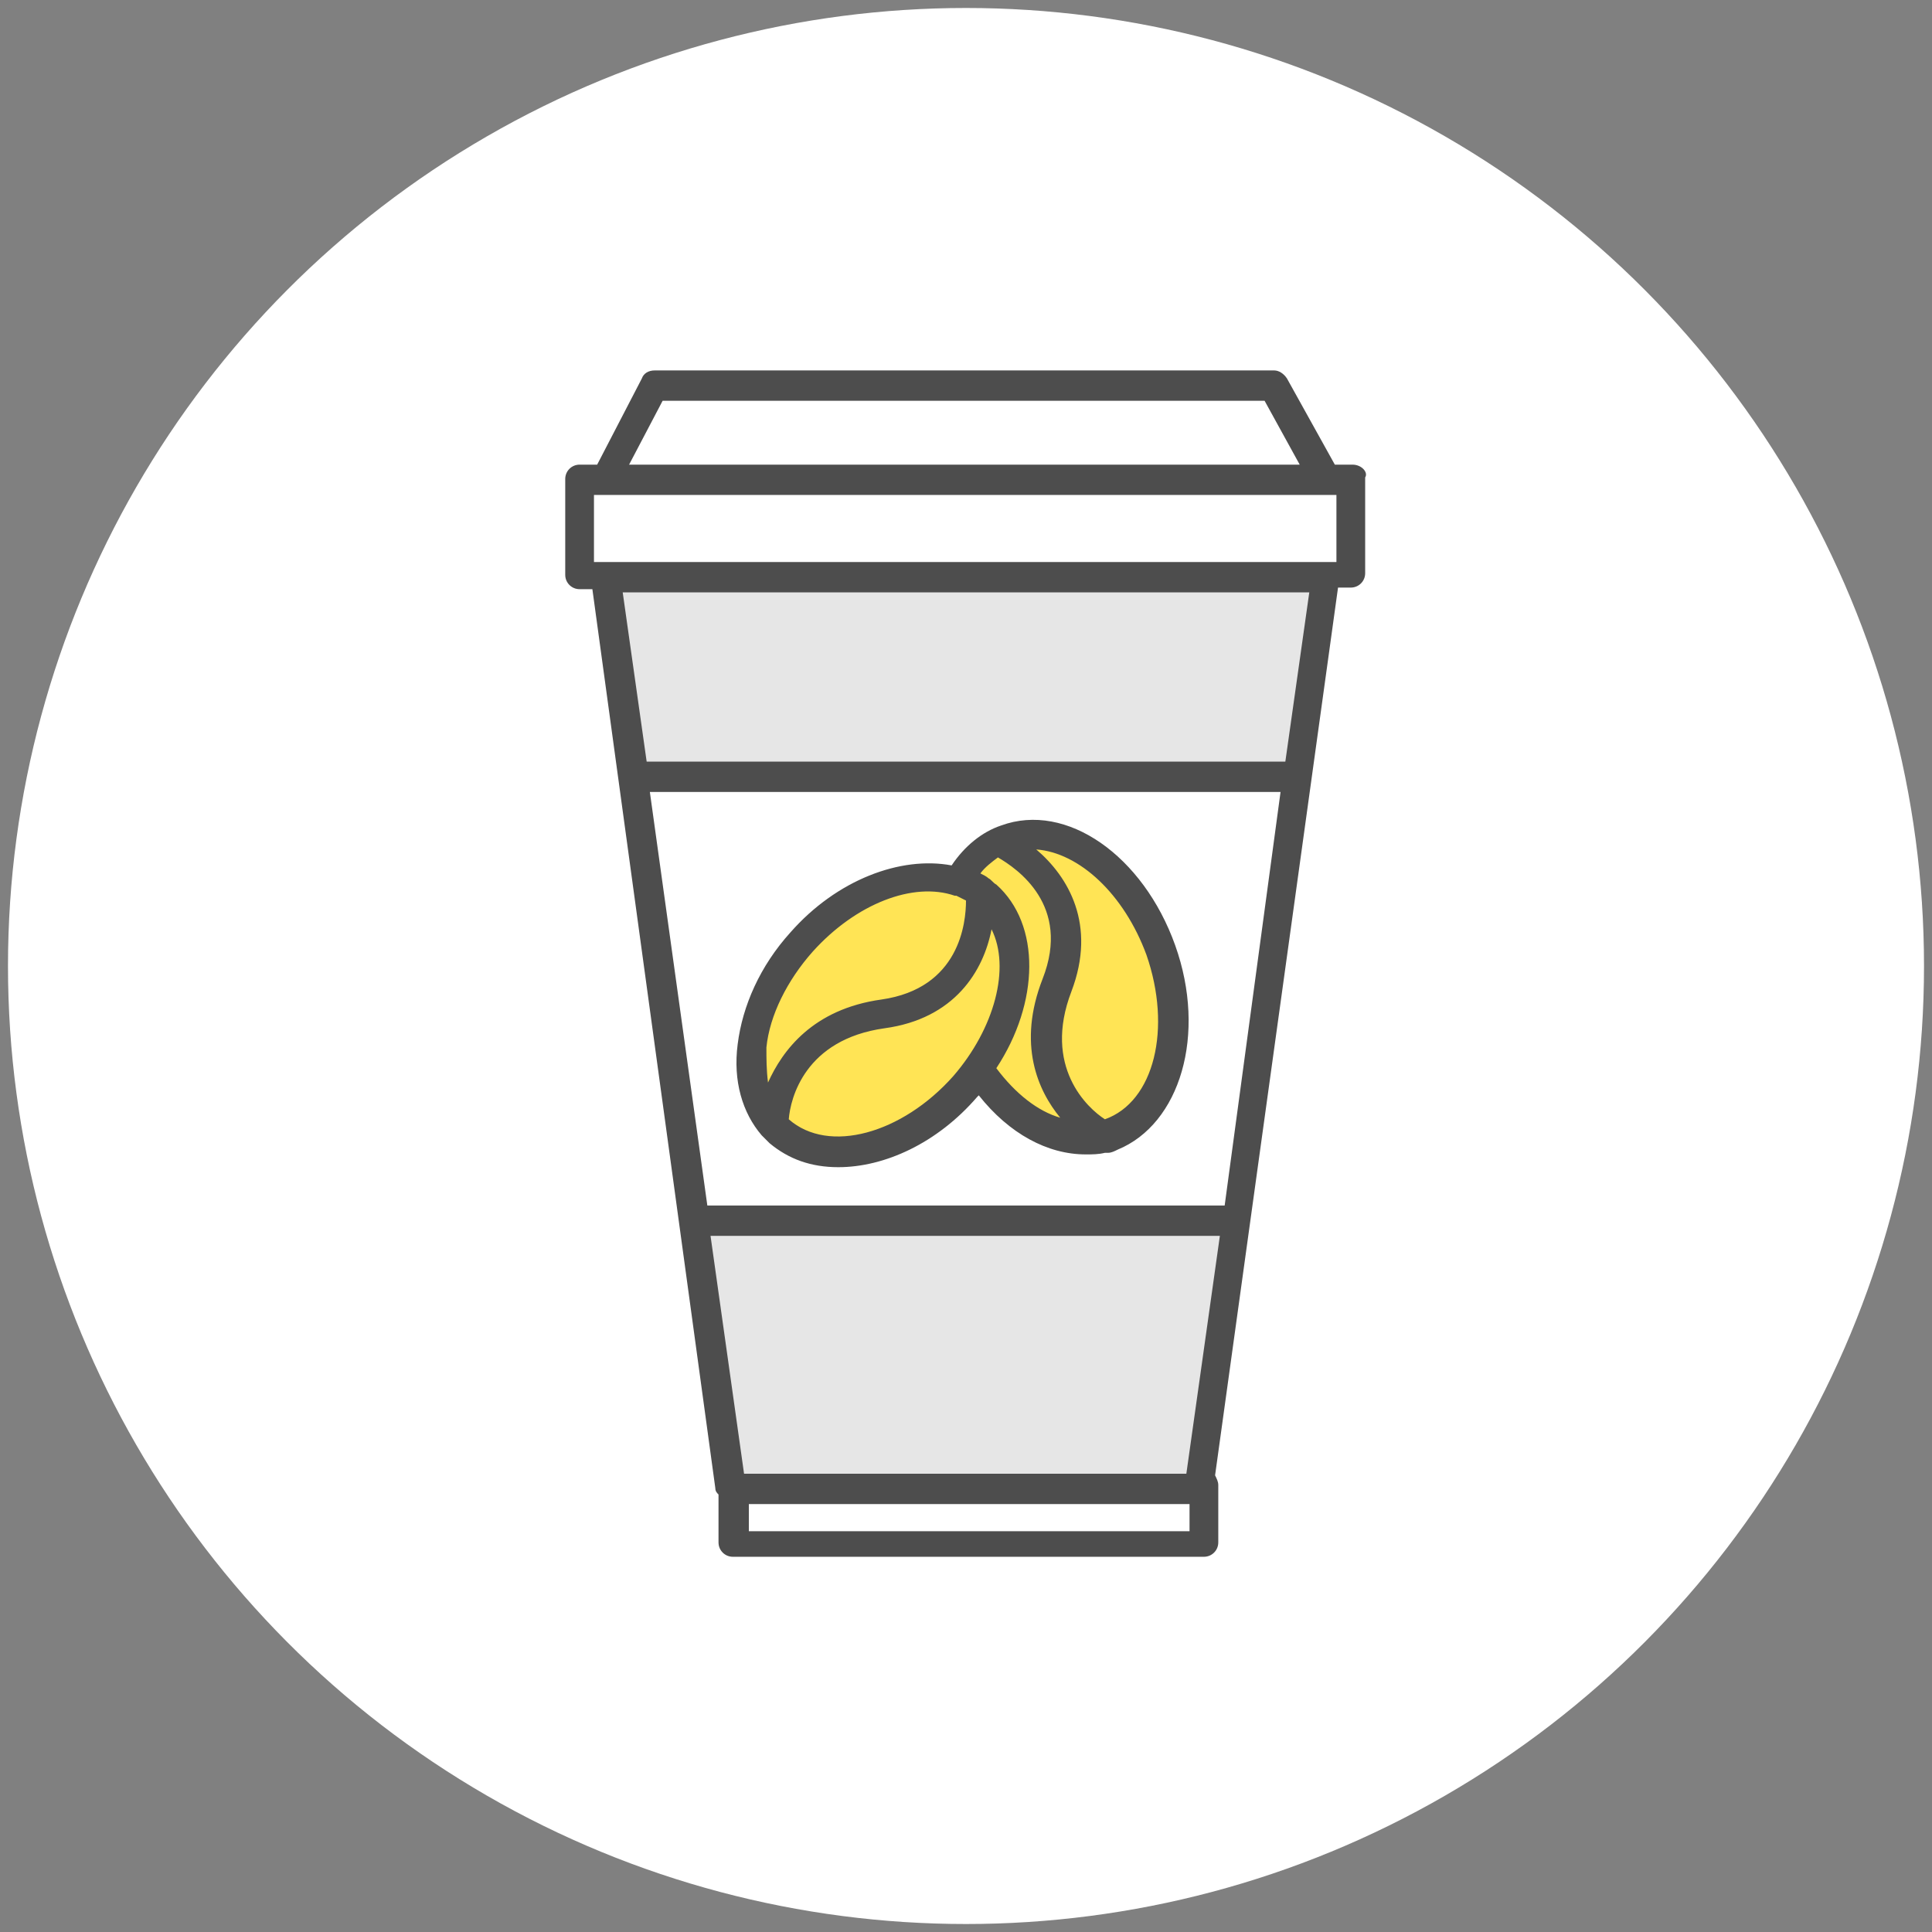 <?xml version="1.0" encoding="UTF-8"?>
<!-- Generator: Adobe Illustrator 26.1.0, SVG Export Plug-In . SVG Version: 6.00 Build 0)  -->
<svg xmlns="http://www.w3.org/2000/svg" xmlns:xlink="http://www.w3.org/1999/xlink" version="1.1" id="レイヤー_1" x="0px" y="0px" viewBox="0 0 121 121" style="enable-background:new 0 0 121 121;" xml:space="preserve">
<rect x="0" y="0" width="121" height="121" fill="#808080" stroke="none"/>
<style type="text/css">
	.st0{fill:#FFFFFF;}
	.st1{fill:#FFE455;}
	.st2{fill:#E6E6E6;}
	.st3{fill:#4D4D4D;}
</style>
<g>
	<circle class="st0" cx="60.5" cy="60.5" r="60"></circle>
	<circle class="st0" cx="43" cy="44" r="4.5"></circle>
	<ellipse transform="matrix(0.707 -0.707 0.707 0.707 -28.672 57.539)" class="st1" cx="55.1" cy="63.4" rx="9.4" ry="7"></ellipse>
	<ellipse transform="matrix(0.931 -0.366 0.366 0.931 -17.908 28.34)" class="st1" cx="65.8" cy="61.4" rx="7" ry="9.4"></ellipse>
	<polygon class="st2" points="81.5,48.5 39.5,48.5 38.5,36.5 82.5,36.5  "></polygon>
	<polygon class="st2" points="74.5,93.5 46.5,93.5 43.5,76.5 77.5,76.5  "></polygon>
	<g>
		<path class="st3" d="M84.7,29.1h-1.1l-3-5.4c-0.2-0.3-0.5-0.5-0.8-0.5H41c-0.4,0-0.7,0.2-0.8,0.5l-2.8,5.4h-1.1    c-0.5,0-0.9,0.4-0.9,0.9v6c0,0.5,0.4,0.9,0.9,0.9h0.8l7.7,56.3c0,0.2,0.1,0.3,0.2,0.4v3c0,0.5,0.4,0.9,0.9,0.9h29.5    c0.5,0,0.9-0.4,0.9-0.9v-3.6c0-0.2-0.1-0.4-0.2-0.6l7.7-55.6h0.8c0.5,0,0.9-0.4,0.9-0.9v-6C85.7,29.6,85.3,29.1,84.7,29.1z     M37.2,35.2V31h0.7h45.1h0.7v4.2h-0.7H37.9H37.2z M41.5,25.1h37.7l2.2,4h-42L41.5,25.1z M76.7,75.5H44.3l-3.6-25.9h39.5L76.7,75.5    z M44.5,77.4h31.9l-2.1,14.9H46.6L44.5,77.4z M74.5,95.9H46.9v-1.7h27.6V95.9z M80.5,47.7H40.5L39,37.1h43L80.5,47.7z"></path>
		<path class="st3" d="M73.6,59.2c-2-5.6-6.8-9-10.9-7.5c-1.2,0.4-2.3,1.3-3.1,2.5c-3.2-0.6-7.2,0.9-10.1,4.2c-1.9,2.1-3,4.6-3.3,7    c-0.3,2.3,0.3,4.3,1.5,5.7c0,0,0,0,0,0c0.2,0.2,0.3,0.3,0.5,0.5c1.2,1,2.6,1.5,4.3,1.5c2.9,0,6.2-1.5,8.7-4.4c0,0,0.1-0.1,0.1-0.1    c1.9,2.4,4.3,3.7,6.7,3.7c0.4,0,0.8,0,1.2-0.1c0.1,0,0.1,0,0.2,0c0.2,0,0.4-0.1,0.6-0.2C73.9,70.4,75.6,64.8,73.6,59.2z M48,65.6    c0.2-2,1.3-4.2,2.9-6c2.7-3,6.3-4.4,8.9-3.5c0,0,0,0,0.1,0c0.2,0.1,0.4,0.2,0.6,0.3c0,1.4-0.4,5.5-5.3,6.2    c-4.3,0.6-6.2,3.2-7.1,5.2C48,67,48,66.3,48,65.6z M49.4,70.1C49.4,70.1,49.4,70.1,49.4,70.1c0.1-1.3,1-5,6-5.7    c4.4-0.6,6.2-3.6,6.7-6.2c1.2,2.4,0.2,6.2-2.4,9.2C56.5,71,51.9,72.3,49.4,70.1z M62.4,66.9c2.7-4.1,2.8-9,0-11.5    c-0.2-0.1-0.3-0.3-0.5-0.4c0,0,0,0,0,0c-0.1-0.1-0.3-0.2-0.5-0.3c0.3-0.4,0.7-0.7,1.1-1c1.2,0.7,4.6,3,2.8,7.6    c-1.6,4.1-0.3,7,1.1,8.7C65,69.6,63.6,68.5,62.4,66.9z M69.2,70.1C69.2,70.1,69.2,70.1,69.2,70.1c-1.1-0.7-3.9-3.3-2.1-8    c1.6-4.2-0.2-7.2-2.2-8.9c2.7,0.2,5.5,2.8,6.9,6.6C73.4,64.4,72.3,69,69.2,70.1z"></path>
	</g>
</g>
</svg>
